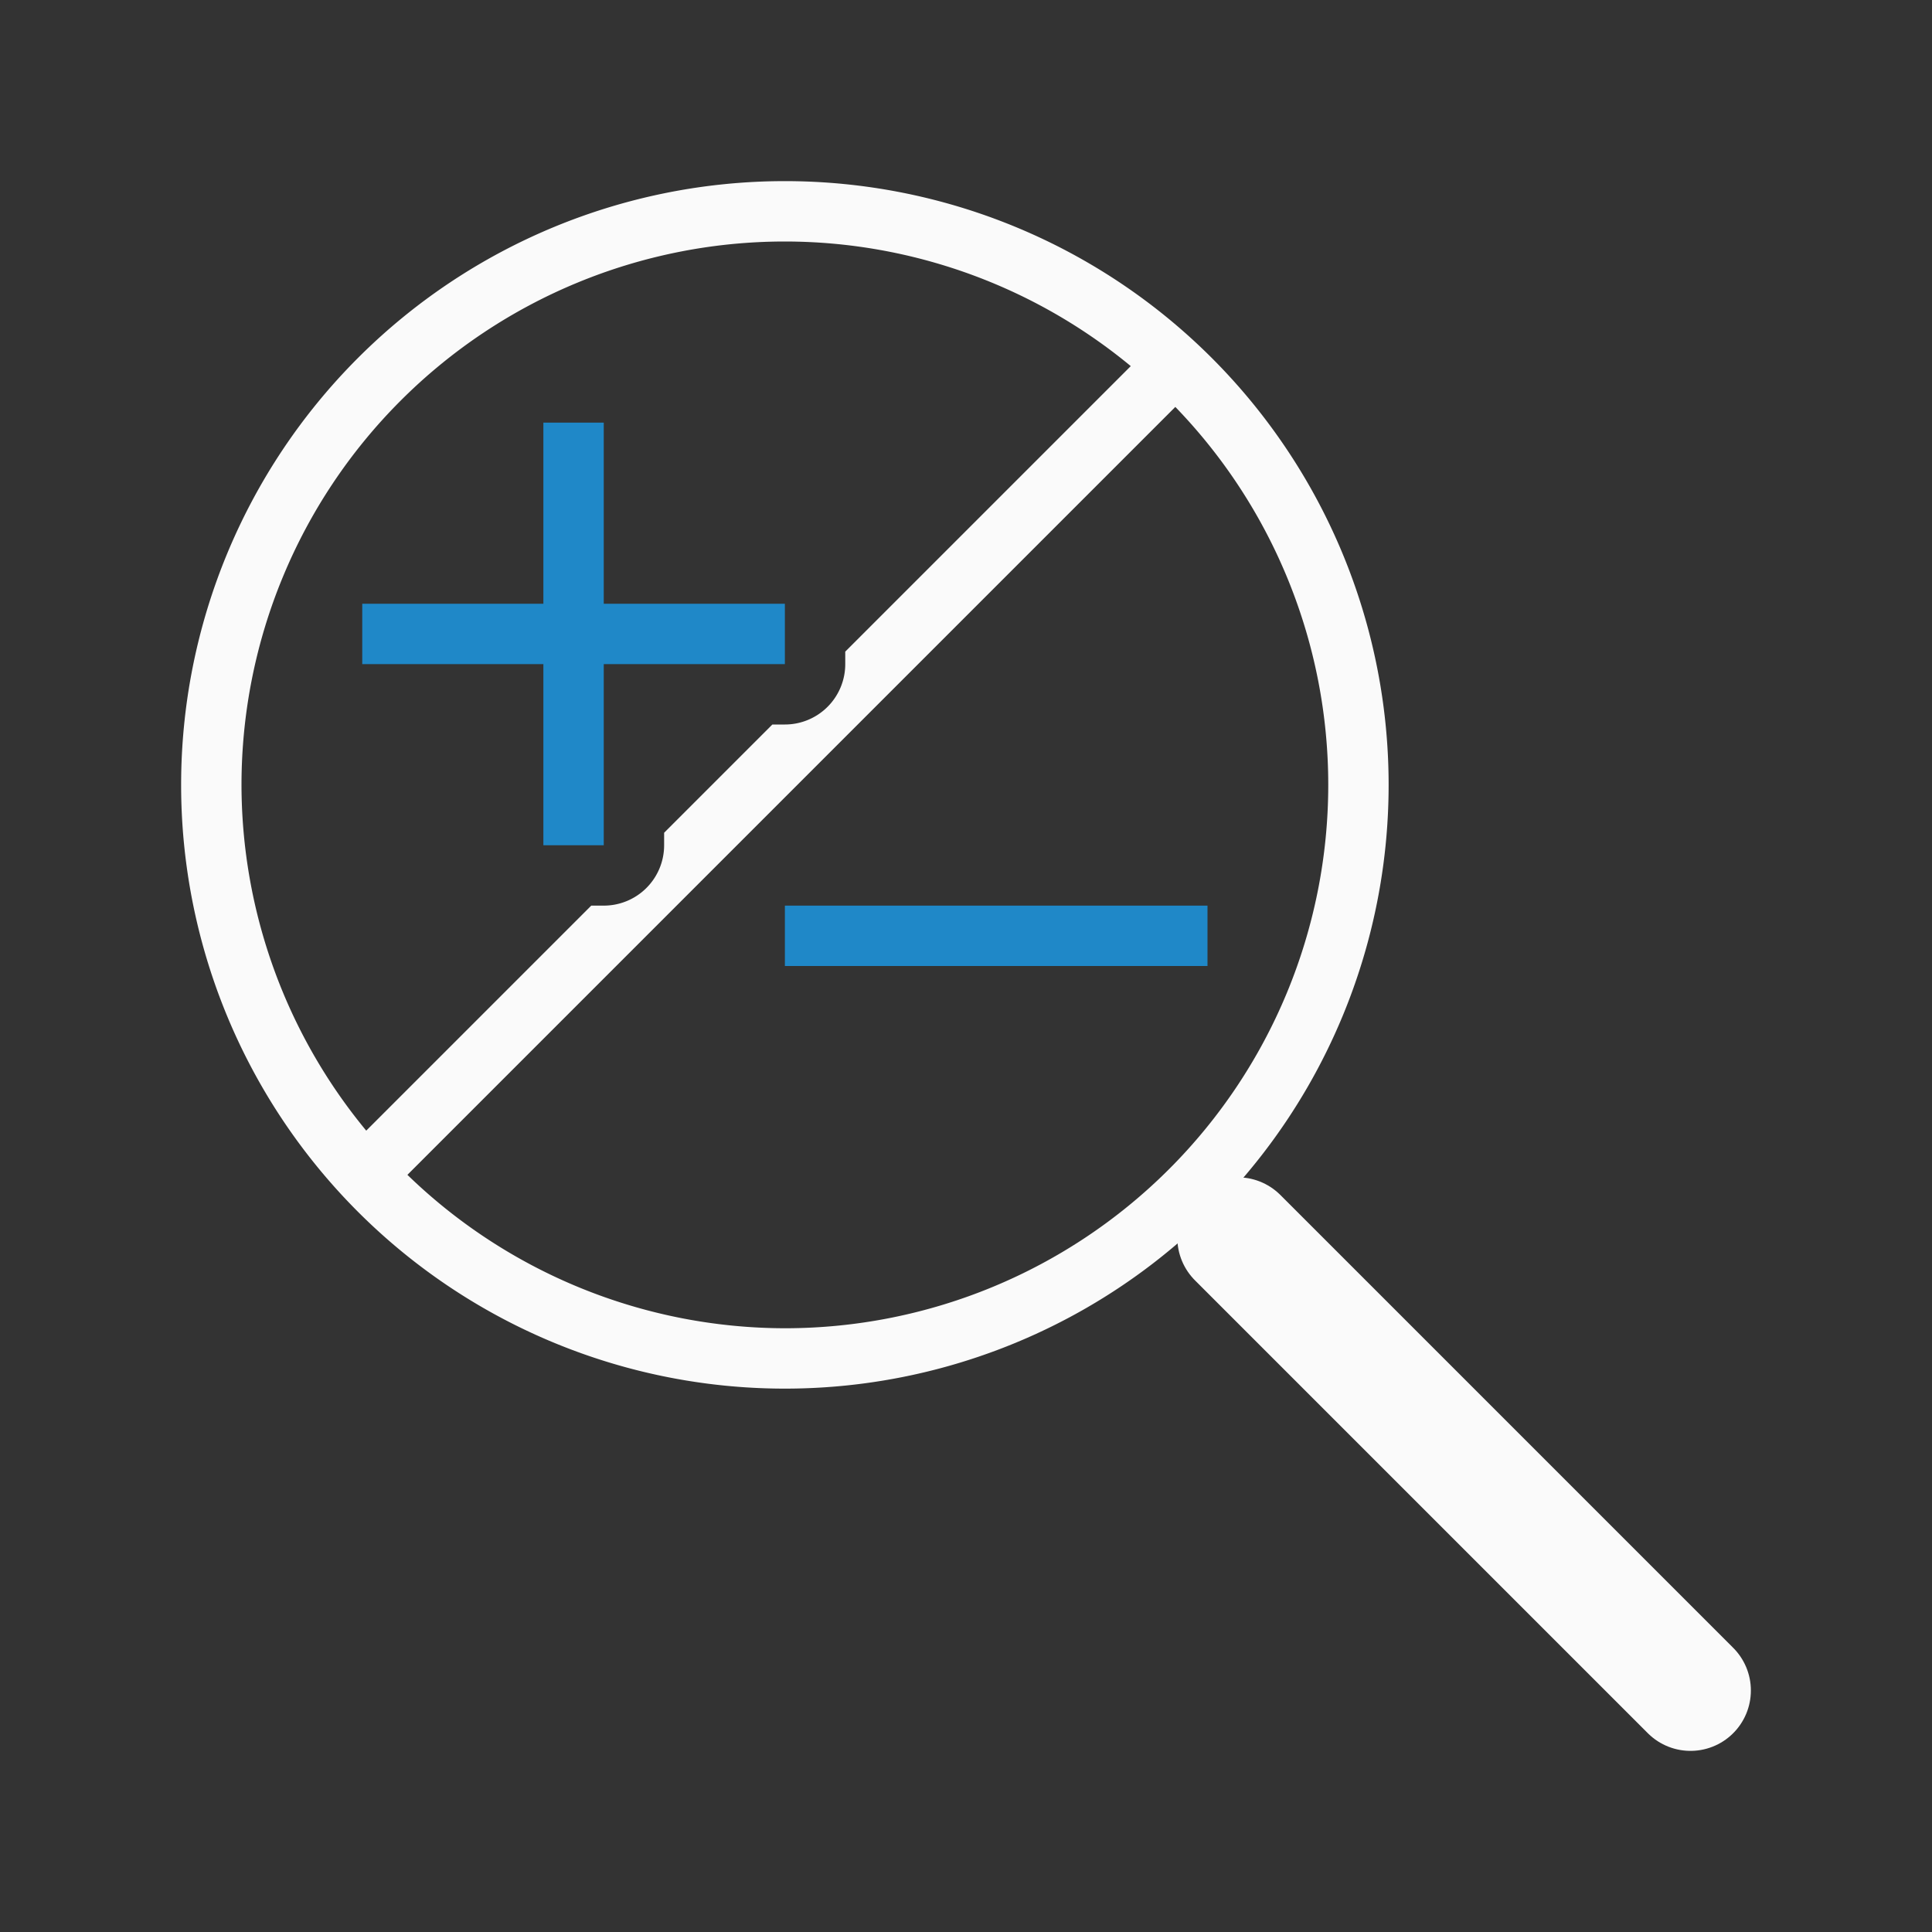 <svg viewBox="0 0 32 32" xmlns="http://www.w3.org/2000/svg"><rect x="0" y="0" width="32" height="32" fill="#333333" stroke="none"/><path d="m13 3a10 10 0 0 0 -10 10 10 10 0 0 0 10 10 10 10 0 0 0 10-10 10 10 0 0 0 -10-10zm0 1a9 9 0 0 1 5.729 2.064l-4.729 4.729v.207a1 1 0 0 1 -1 1h-.207l-1.793 1.793v.207a1 1 0 0 1 -1 1h-.207l-3.727 3.727a9 9 0 0 1 -2.066-5.727 9 9 0 0 1 9-9zm6.467 2.74a9 9 0 0 1 2.533 6.26 9 9 0 0 1 -9 9 9 9 0 0 1 -6.252-2.541z" fill="#fafafa"/><path d="m28 28-7.5-7.5" fill="none" stroke="#fafafa" stroke-linecap="round" stroke-width="2"/><g fill="#1e8bcd" fill-opacity=".966"><path d="m9 7v3h-3v1h3v3h1v-3h3v-1h-3v-3z"/><path d="m13 15h7v1h-7z"/></g></svg>